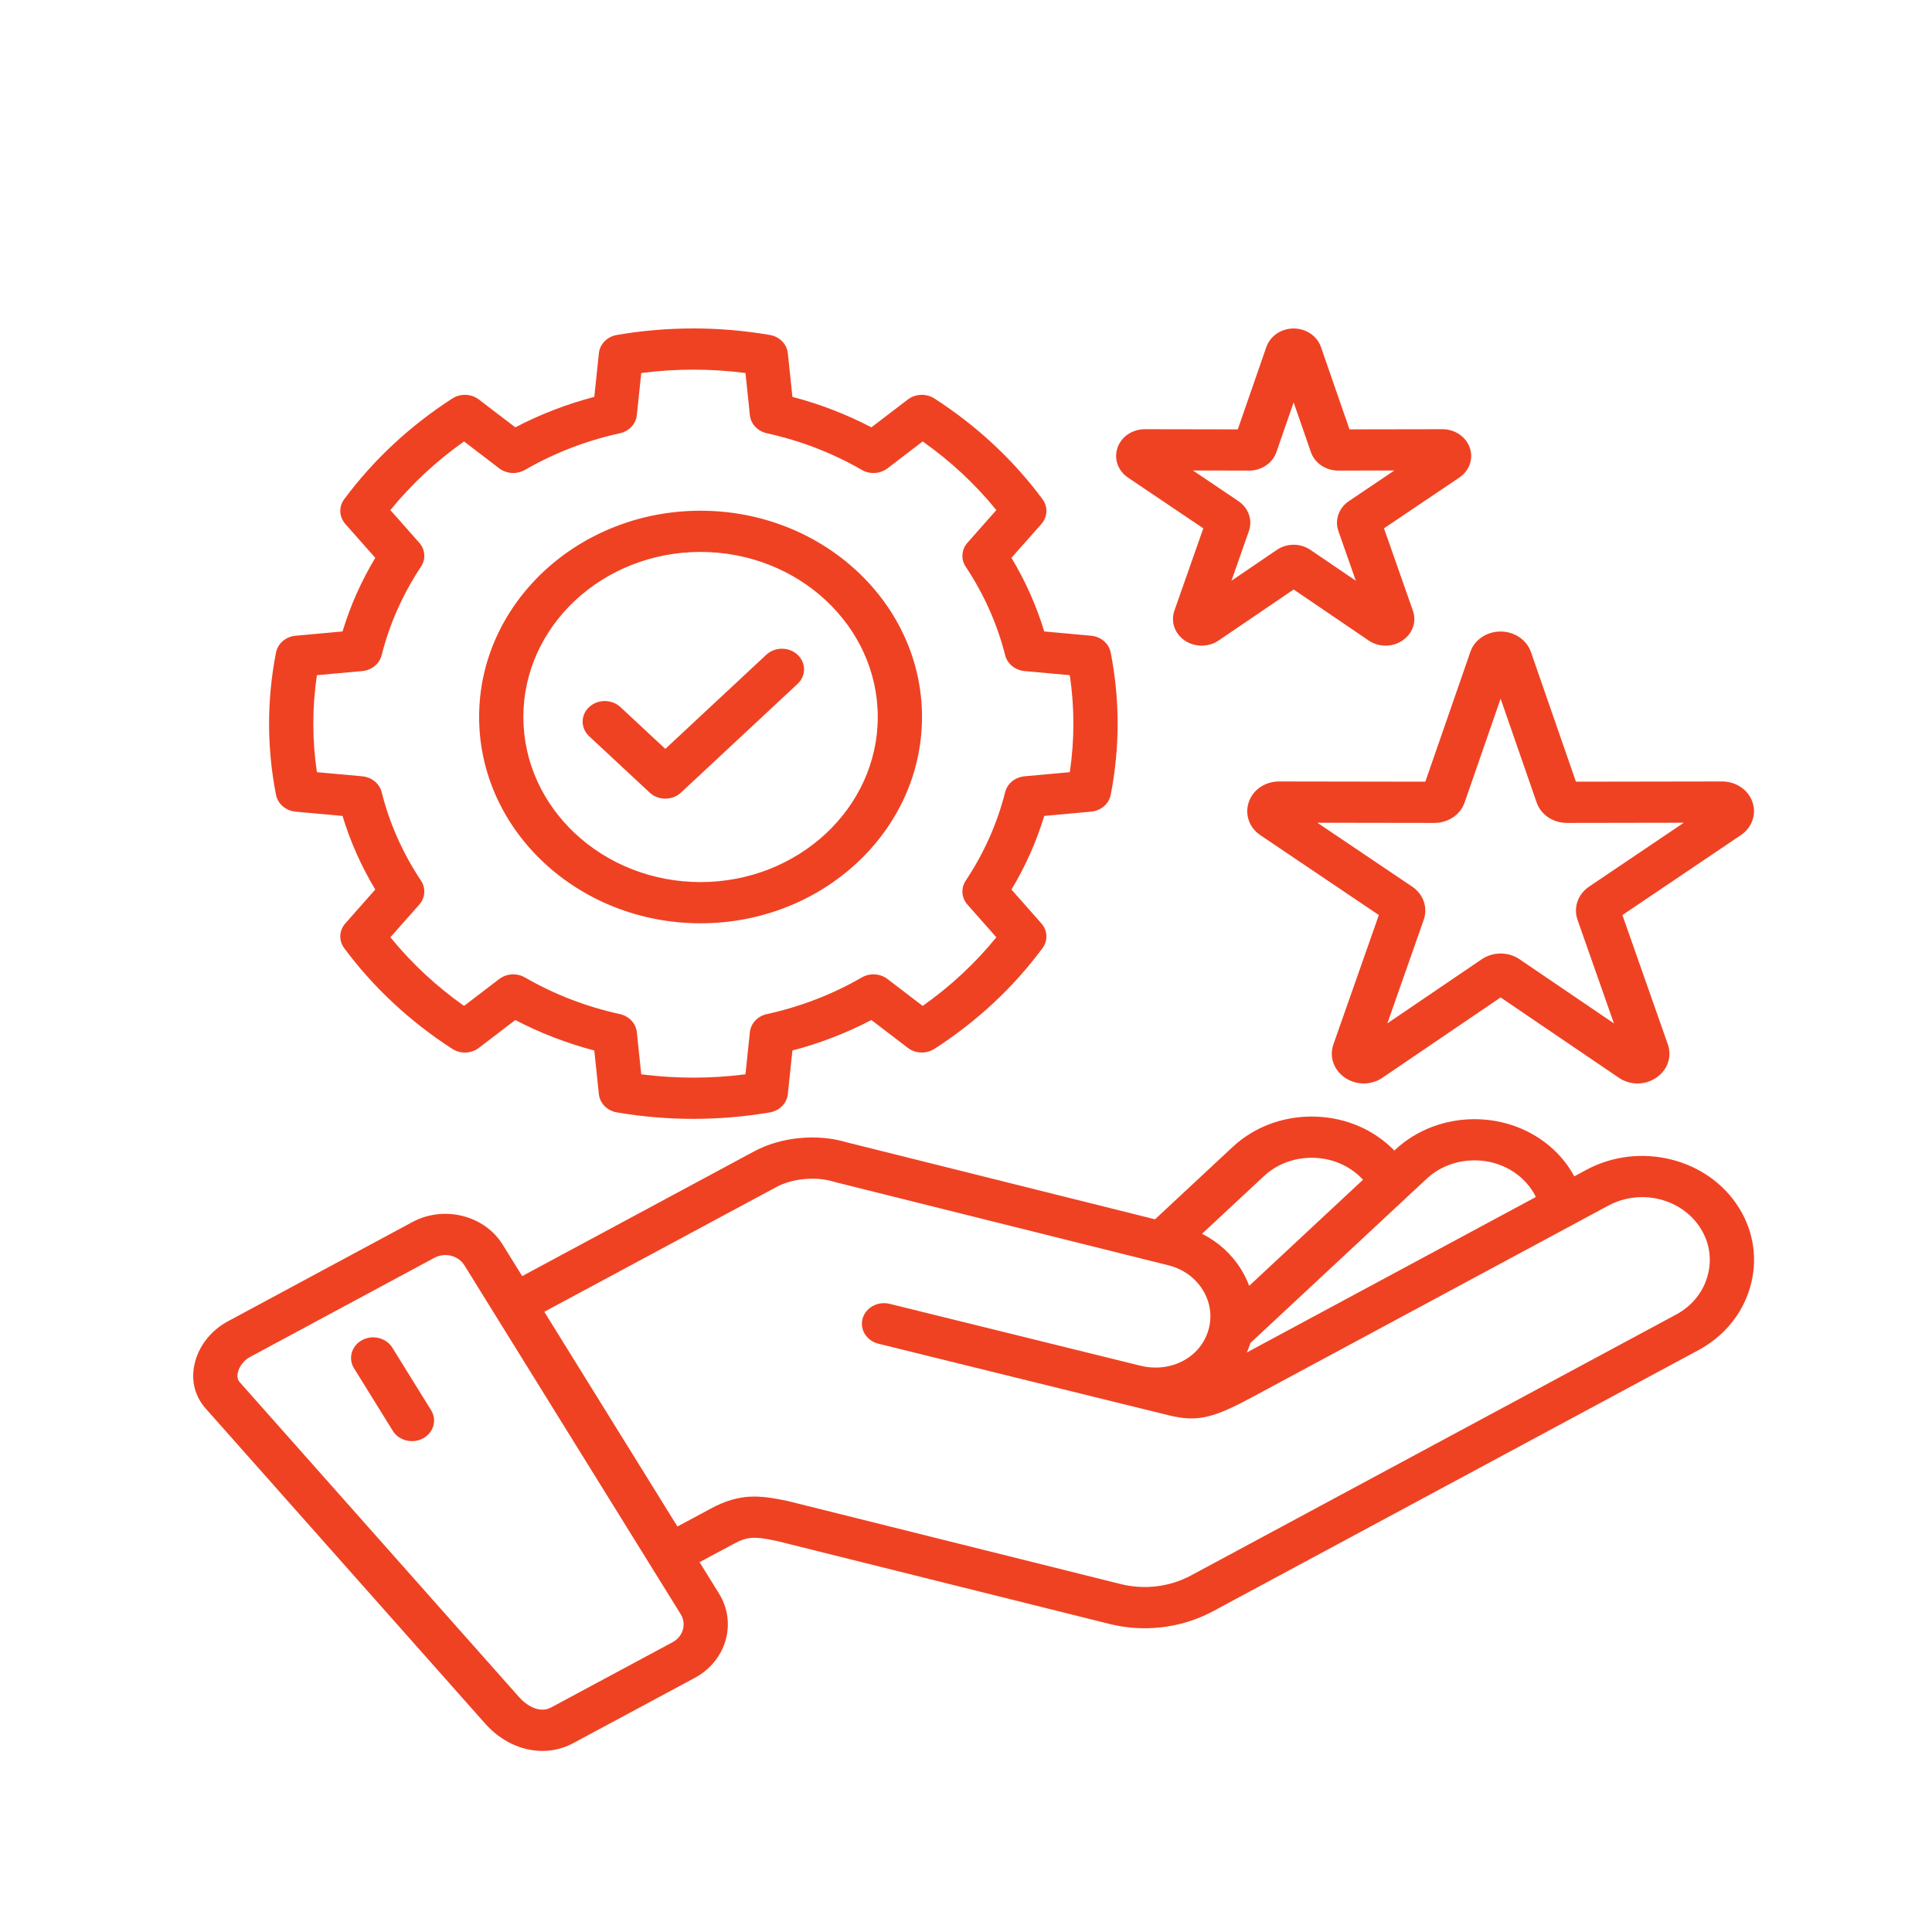 <svg width="100" height="100" viewBox="0 0 100 100" fill="none" xmlns="http://www.w3.org/2000/svg">
<g clip-path="url(#clip0_4172_1635)">
<g filter="url(#filter0_d_4172_1635)">
<path d="M90.015 58.526C88.421 55.952 84.874 55.065 82.108 56.551L81.484 56.887C81.209 56.379 80.851 55.911 80.411 55.501C78.154 53.404 74.482 53.404 72.224 55.503L72.17 55.553C72.109 55.491 72.05 55.428 71.986 55.37C70.897 54.353 69.444 53.793 67.893 53.793C66.342 53.793 64.889 54.353 63.801 55.368L59.784 59.111L43.841 55.13C42.303 54.664 40.419 54.847 39.033 55.596L27.028 62.051L26.018 60.422C25.076 58.899 22.979 58.375 21.343 59.254L11.785 64.397C10.884 64.882 10.236 65.738 10.052 66.687C9.893 67.506 10.102 68.291 10.64 68.898L25.104 85.204C25.928 86.134 27.008 86.628 28.072 86.628C28.62 86.628 29.165 86.497 29.669 86.226L35.968 82.843C37.595 81.962 38.157 80.008 37.218 78.486L36.209 76.858L37.932 75.934C38.717 75.51 39.047 75.52 40.218 75.763L57.403 80.049C58.016 80.203 58.638 80.278 59.256 80.278C60.493 80.278 61.715 79.975 62.815 79.382L87.898 65.891C89.233 65.174 90.188 64.012 90.589 62.617C90.99 61.222 90.786 59.768 90.015 58.526ZM78.793 57.011C79.09 57.287 79.326 57.607 79.497 57.956L64.537 66.003C64.608 65.845 64.667 65.681 64.72 65.514L72.784 57.999C72.819 57.969 72.853 57.938 72.884 57.905L73.843 57.012C75.208 55.743 77.43 55.743 78.793 57.011ZM65.422 56.876C66.077 56.264 66.955 55.926 67.893 55.926C68.831 55.926 69.709 56.264 70.371 56.882C70.434 56.94 70.494 57 70.551 57.062L64.657 62.555C64.548 62.261 64.408 61.975 64.238 61.699C63.75 60.911 63.053 60.281 62.219 59.859L65.422 56.876ZM34.82 80.997L28.525 84.378C27.934 84.696 27.263 84.289 26.869 83.845L12.405 67.539C12.301 67.421 12.267 67.262 12.306 67.066C12.368 66.742 12.619 66.412 12.93 66.244L22.488 61.101C22.666 61.006 22.86 60.961 23.052 60.961C23.444 60.961 23.825 61.15 24.035 61.488L35.233 79.55C35.545 80.055 35.358 80.705 34.82 80.997ZM88.377 62.065C88.135 62.908 87.558 63.611 86.753 64.043L61.668 77.534C60.547 78.139 59.244 78.3 57.995 77.988L40.787 73.696C40.772 73.692 40.756 73.689 40.741 73.685C39.34 73.394 38.308 73.264 36.786 74.087L35.063 75.011L28.173 63.898L40.181 57.443C41.01 56.994 42.232 56.879 43.151 57.165C43.173 57.172 43.195 57.178 43.217 57.183L60.481 61.493C61.232 61.681 61.861 62.132 62.254 62.765C62.646 63.399 62.751 64.133 62.549 64.835C62.351 65.529 61.88 66.1 61.224 66.444C60.57 66.787 59.795 66.874 59.042 66.691L59.025 66.687C59.016 66.684 59.006 66.683 58.996 66.681L46.05 63.487C45.44 63.336 44.812 63.675 44.65 64.245C44.488 64.814 44.852 65.398 45.464 65.549L58.486 68.762C58.494 68.764 58.502 68.765 58.51 68.766L60.506 69.258C62.015 69.633 62.873 69.361 64.854 68.296L83.253 58.399C84.924 57.501 87.067 58.036 88.031 59.594C88.497 60.343 88.62 61.221 88.377 62.065ZM22.314 68.993C22.63 69.504 22.443 70.156 21.895 70.451C21.715 70.548 21.518 70.594 21.324 70.594C20.928 70.594 20.543 70.402 20.331 70.06L18.324 66.821C18.007 66.311 18.195 65.659 18.743 65.364C19.291 65.07 19.991 65.245 20.307 65.755L22.314 68.993ZM15.301 38.011L17.729 38.232C18.129 39.556 18.696 40.832 19.424 42.042L17.875 43.794C17.549 44.162 17.526 44.687 17.818 45.08C19.339 47.123 21.221 48.876 23.41 50.289C23.831 50.56 24.393 50.539 24.788 50.236L26.673 48.796C27.962 49.47 29.332 49.998 30.76 50.374L30.998 52.634C31.048 53.108 31.429 53.494 31.933 53.579C33.245 53.801 34.566 53.912 35.888 53.912C37.209 53.912 38.531 53.801 39.843 53.579C40.346 53.494 40.728 53.108 40.778 52.634L41.015 50.374C42.444 49.998 43.813 49.47 45.103 48.796L46.987 50.236C47.382 50.539 47.944 50.56 48.365 50.289C50.559 48.876 52.442 47.123 53.959 45.078C54.25 44.686 54.226 44.161 53.901 43.794L52.353 42.043C53.078 40.841 53.646 39.564 54.05 38.232L56.475 38.011C56.984 37.964 57.399 37.609 57.49 37.14C57.968 34.697 57.968 32.219 57.49 29.776C57.399 29.307 56.984 28.951 56.475 28.905L54.05 28.684C53.647 27.358 53.078 26.081 52.352 24.873L53.901 23.122C54.226 22.754 54.25 22.23 53.959 21.837C52.442 19.793 50.559 18.04 48.365 16.626C47.944 16.356 47.382 16.377 46.987 16.679L45.103 18.119C43.813 17.445 42.444 16.917 41.015 16.541L40.778 14.282C40.728 13.808 40.348 13.422 39.845 13.337C37.219 12.888 34.556 12.888 31.931 13.337C31.428 13.422 31.048 13.808 30.998 14.282L30.761 16.541C29.332 16.917 27.962 17.445 26.673 18.119L24.788 16.679C24.393 16.377 23.831 16.355 23.41 16.627C21.221 18.04 19.339 19.792 17.818 21.836C17.526 22.228 17.549 22.753 17.875 23.122L19.424 24.873C18.697 26.083 18.129 27.36 17.73 28.684L15.301 28.905C14.792 28.951 14.377 29.306 14.286 29.775C13.808 32.219 13.808 34.697 14.286 37.14C14.377 37.609 14.792 37.964 15.301 38.011ZM16.403 30.948L18.75 30.734C19.238 30.69 19.642 30.36 19.753 29.915C20.158 28.302 20.843 26.76 21.791 25.332C22.049 24.944 22.013 24.446 21.701 24.093L20.206 22.402C21.301 21.058 22.578 19.867 24.019 18.85L25.839 20.241C26.218 20.53 26.752 20.563 27.169 20.323C28.684 19.447 30.338 18.809 32.085 18.425C32.562 18.32 32.914 17.945 32.962 17.491L33.191 15.307C34.984 15.075 36.792 15.075 38.585 15.307L38.814 17.491C38.861 17.945 39.214 18.32 39.691 18.425C41.437 18.809 43.091 19.447 44.607 20.323C45.023 20.563 45.557 20.53 45.937 20.241L47.758 18.849C49.201 19.867 50.479 21.057 51.571 22.401L50.075 24.093C49.763 24.446 49.727 24.944 49.985 25.332C50.931 26.757 51.618 28.299 52.028 29.917C52.14 30.361 52.543 30.69 53.031 30.734L55.373 30.948C55.62 32.617 55.62 34.299 55.373 35.968L53.031 36.181C52.543 36.226 52.14 36.554 52.028 36.998C51.615 38.627 50.928 40.169 49.986 41.581C49.727 41.97 49.763 42.469 50.075 42.822L51.571 44.514C50.479 45.858 49.201 47.048 47.758 48.066L45.937 46.674C45.558 46.385 45.023 46.352 44.607 46.592C43.092 47.468 41.437 48.106 39.691 48.49C39.214 48.595 38.861 48.97 38.814 49.425L38.585 51.606C36.792 51.836 34.984 51.836 33.191 51.606L32.962 49.425C32.914 48.971 32.562 48.595 32.085 48.49C30.338 48.106 28.684 47.468 27.169 46.592C26.752 46.352 26.218 46.385 25.839 46.674L24.019 48.065C22.578 47.048 21.301 45.857 20.206 44.513L21.701 42.822C22.013 42.47 22.049 41.971 21.791 41.583C20.844 40.156 20.158 38.614 19.754 37C19.642 36.555 19.238 36.225 18.75 36.181L16.403 35.968C16.156 34.299 16.156 32.617 16.403 30.948ZM36.259 43.789C42.58 43.789 47.723 38.999 47.723 33.11C47.723 27.221 42.58 22.435 36.259 22.435C29.937 22.435 24.799 27.224 24.799 33.11C24.799 38.996 29.94 43.789 36.259 43.789ZM36.259 24.568C41.318 24.568 45.433 28.4 45.433 33.11C45.433 37.82 41.318 41.656 36.259 41.656C31.2 41.656 27.089 37.822 27.089 33.11C27.089 28.398 31.203 24.568 36.259 24.568ZM58.386 20.721L62.283 23.346L60.789 27.599C60.585 28.172 60.798 28.796 61.321 29.152L61.337 29.163C61.861 29.507 62.56 29.502 63.075 29.152L66.959 26.512L70.842 29.152C71.104 29.33 71.411 29.419 71.718 29.419C72.021 29.419 72.324 29.332 72.584 29.157C73.117 28.803 73.335 28.179 73.13 27.605L71.635 23.346L75.536 20.718C76.061 20.361 76.276 19.737 76.076 19.174C75.876 18.601 75.308 18.216 74.66 18.216L69.85 18.224L68.371 13.958L68.368 13.949C68.166 13.383 67.599 13.003 66.957 13.003C66.318 13.003 65.754 13.383 65.547 13.958L64.068 18.224L59.257 18.216C58.61 18.216 58.041 18.601 57.846 19.166C57.642 19.737 57.857 20.361 58.386 20.721ZM64.653 20.358C65.3 20.358 65.868 19.972 66.067 19.399L66.959 16.827L67.851 19.398C68.049 19.972 68.618 20.358 69.267 20.358L72.17 20.353L69.814 21.941C69.294 22.294 69.077 22.914 69.275 23.488L70.178 26.059L67.843 24.472C67.576 24.288 67.266 24.196 66.957 24.196C66.648 24.196 66.338 24.288 66.074 24.472L63.74 26.059L64.644 23.483C64.841 22.914 64.624 22.294 64.1 21.938L61.748 20.353L64.653 20.358ZM73.775 36.46L66.21 36.448C65.482 36.448 64.851 36.877 64.636 37.517C64.418 38.155 64.66 38.843 65.238 39.23L71.369 43.363L69.015 50.062C68.793 50.698 69.034 51.388 69.615 51.781C70.2 52.181 70.983 52.179 71.558 51.781L77.672 47.627L83.779 51.776C84.071 51.98 84.413 52.081 84.756 52.081C85.096 52.081 85.437 51.981 85.73 51.78C86.311 51.387 86.551 50.698 86.328 50.06L83.975 43.363L90.098 39.232C90.685 38.84 90.928 38.147 90.705 37.508C90.483 36.874 89.852 36.448 89.132 36.448L81.57 36.46L79.241 29.75L79.238 29.741C79.013 29.111 78.383 28.688 77.67 28.688C76.945 28.688 76.314 29.119 76.103 29.75L73.775 36.46ZM77.672 32.164L79.531 37.522C79.747 38.164 80.377 38.594 81.107 38.594L87.154 38.584L82.26 41.886C81.673 42.278 81.429 42.971 81.653 43.611L83.536 48.97L78.639 45.643C78.061 45.257 77.284 45.257 76.698 45.648L71.809 48.97L73.692 43.61C73.915 42.971 73.672 42.278 73.089 41.889L68.187 38.585L74.239 38.594C74.967 38.594 75.598 38.164 75.813 37.521L77.672 32.164ZM30.493 34.106C30.046 33.69 30.046 33.014 30.493 32.598C30.941 32.181 31.666 32.181 32.113 32.598L34.437 34.762L39.663 29.89C40.109 29.474 40.835 29.474 41.282 29.89C41.729 30.306 41.729 30.982 41.282 31.398L35.247 37.025C35.032 37.225 34.741 37.338 34.437 37.338C34.133 37.338 33.842 37.226 33.627 37.026L30.493 34.106Z" fill="#EF4223"/>
</g>
</g>
<defs>
<filter id="filter0_d_4172_1635" x="-1" y="6" width="102.79" height="95.628" filterUnits="userSpaceOnUse" color-interpolation-filters="sRGB">
<feFlood flood-opacity="0" result="BackgroundImageFix"/>
<feColorMatrix in="SourceAlpha" type="matrix" values="0 0 0 0 0 0 0 0 0 0 0 0 0 0 0 0 0 0 127 0" result="hardAlpha"/>
<feOffset dy="4"/>
<feGaussianBlur stdDeviation="5.5"/>
<feComposite in2="hardAlpha" operator="out"/>
<feColorMatrix type="matrix" values="0 0 0 0 0.937 0 0 0 0 0.259 0 0 0 0 0.137 0 0 0 0.5 0"/>
<feBlend mode="normal" in2="BackgroundImageFix" result="effect1_dropShadow_4172_1635"/>
<feBlend mode="normal" in="SourceGraphic" in2="effect1_dropShadow_4172_1635" result="shape"/>
</filter>
<clipPath id="clip0_4172_1635">
<rect width="100" height="100" fill="white"/>
</clipPath>
</defs>
</svg>
